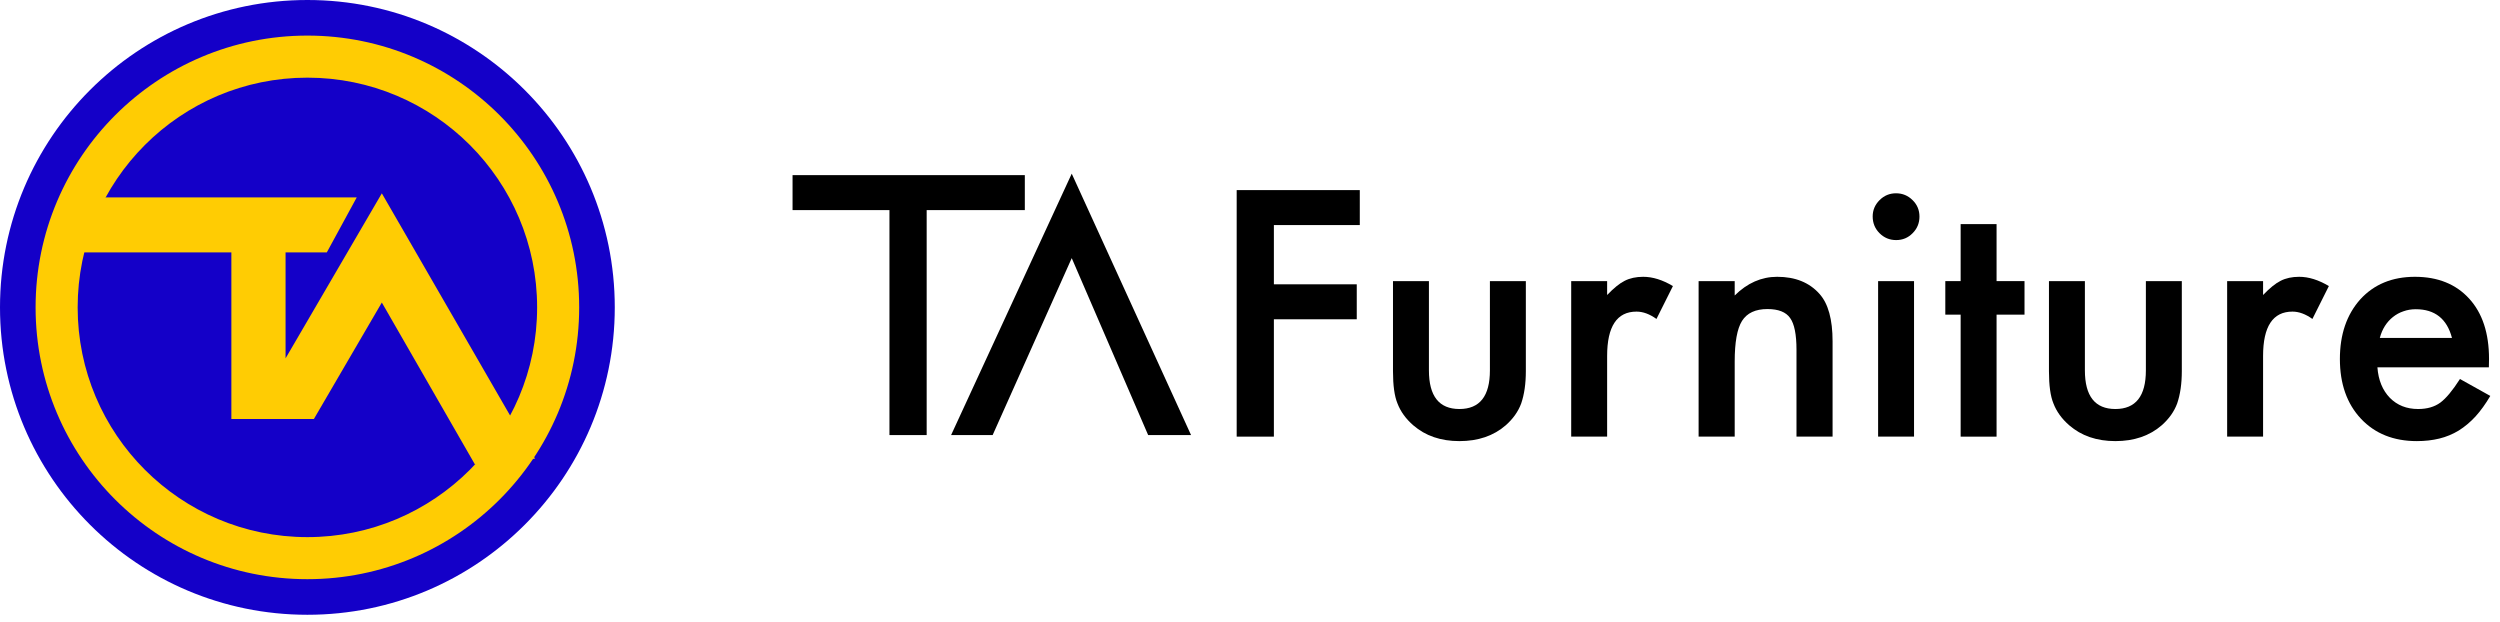 <svg xmlns="http://www.w3.org/2000/svg" fill="none" viewBox="0 0 225 56" height="56" width="225">
<circle fill="url(#paint0_linear_146_1343)" r="27.665" cy="27.665" cx="27.665"></circle>
<path fill="#FFCC03" d="M8.957 17.764L5.826 22.714H20.823V37.711H28.249L34.365 27.228L42.737 41.788L48.151 41.279L34.365 17.4L25.701 32.251V22.714H29.414L32.108 17.764H8.957Z"></path>
<path fill="#FFCC03" d="M27.665 3.203C41.175 3.203 52.126 14.156 52.126 27.665C52.126 41.175 41.175 52.126 27.665 52.126C14.155 52.126 3.203 41.175 3.203 27.665C3.203 14.156 14.155 3.203 27.665 3.203ZM27.665 6.989C16.246 6.989 6.989 16.246 6.989 27.665C6.989 39.084 16.246 48.341 27.665 48.341C39.084 48.341 48.341 39.084 48.341 27.665C48.341 16.246 39.084 6.99 27.665 6.989Z"></path>
<path fill="black" d="M223.998 33.061H213.967C214.053 34.21 214.427 35.125 215.088 35.805C215.749 36.476 216.597 36.811 217.632 36.811C218.436 36.811 219.102 36.62 219.629 36.236C220.146 35.853 220.736 35.144 221.397 34.11L224.127 35.633C223.706 36.351 223.26 36.969 222.791 37.487C222.321 37.995 221.818 38.416 221.282 38.751C220.745 39.077 220.166 39.317 219.543 39.47C218.92 39.623 218.245 39.7 217.517 39.7C215.428 39.7 213.751 39.029 212.487 37.688C211.222 36.337 210.59 34.545 210.59 32.313C210.59 30.1 211.203 28.309 212.429 26.939C213.665 25.588 215.303 24.912 217.344 24.912C219.404 24.912 221.033 25.569 222.23 26.881C223.418 28.184 224.012 29.99 224.012 32.299L223.998 33.061ZM220.678 30.416C220.228 28.692 219.14 27.83 217.416 27.83C217.023 27.83 216.654 27.892 216.309 28.016C215.964 28.131 215.648 28.304 215.361 28.534C215.083 28.754 214.844 29.022 214.642 29.338C214.441 29.655 214.288 30.014 214.183 30.416H220.678Z"></path>
<path fill="black" d="M200.443 25.3H203.677V26.551C204.271 25.928 204.798 25.502 205.258 25.272C205.727 25.032 206.283 24.912 206.925 24.912C207.777 24.912 208.668 25.19 209.598 25.746L208.117 28.706C207.504 28.265 206.905 28.045 206.321 28.045C204.558 28.045 203.677 29.377 203.677 32.04V39.297H200.443V25.3Z"></path>
<path fill="black" d="M187.64 25.3V33.334C187.64 35.652 188.555 36.811 190.384 36.811C192.214 36.811 193.129 35.652 193.129 33.334V25.3H196.363V33.405C196.363 34.526 196.224 35.494 195.946 36.308C195.678 37.036 195.213 37.693 194.552 38.277C193.46 39.225 192.071 39.7 190.384 39.7C188.708 39.7 187.324 39.225 186.231 38.277C185.561 37.693 185.086 37.036 184.809 36.308C184.54 35.657 184.406 34.689 184.406 33.405V25.3H187.64Z"></path>
<path fill="black" d="M179.691 28.318V39.298H176.458V28.318H175.078V25.3H176.458V20.17H179.691V25.3H182.206V28.318H179.691Z"></path>
<path fill="black" d="M172.263 25.3V39.297H169.03V25.3H172.263ZM168.541 19.48C168.541 18.915 168.747 18.426 169.159 18.014C169.571 17.602 170.064 17.396 170.639 17.396C171.224 17.396 171.722 17.602 172.134 18.014C172.546 18.417 172.752 18.91 172.752 19.495C172.752 20.079 172.546 20.577 172.134 20.989C171.731 21.401 171.238 21.607 170.654 21.607C170.069 21.607 169.571 21.401 169.159 20.989C168.747 20.577 168.541 20.074 168.541 19.48Z"></path>
<path fill="black" d="M152.875 25.3H156.123V26.594C157.253 25.473 158.527 24.912 159.945 24.912C161.574 24.912 162.843 25.425 163.754 26.45C164.539 27.322 164.932 28.744 164.932 30.718V39.297H161.684V31.48C161.684 30.1 161.493 29.147 161.109 28.62C160.736 28.084 160.056 27.815 159.069 27.815C157.996 27.815 157.234 28.17 156.784 28.879C156.343 29.578 156.123 30.8 156.123 32.543V39.297H152.875V25.3Z"></path>
<path fill="black" d="M141.408 25.3H144.642V26.551C145.236 25.928 145.763 25.502 146.222 25.272C146.692 25.032 147.248 24.912 147.889 24.912C148.742 24.912 149.633 25.19 150.562 25.746L149.082 28.706C148.469 28.265 147.87 28.045 147.286 28.045C145.523 28.045 144.642 29.377 144.642 32.04V39.297H141.408V25.3Z"></path>
<path fill="black" d="M128.603 25.3V33.334C128.603 35.652 129.517 36.811 131.347 36.811C133.177 36.811 134.092 35.652 134.092 33.334V25.3H137.326V33.405C137.326 34.526 137.187 35.494 136.909 36.308C136.641 37.036 136.176 37.693 135.515 38.277C134.423 39.225 133.034 39.7 131.347 39.7C129.671 39.7 128.286 39.225 127.194 38.277C126.524 37.693 126.049 37.036 125.772 36.308C125.503 35.657 125.369 34.689 125.369 33.405V25.3H128.603Z"></path>
<path fill="black" d="M122.381 20.256H114.649V25.588H122.108V28.735H114.649V39.297H111.301V17.109H122.381V20.256Z"></path>
<path fill="black" d="M83.4 18.909V39.157H80.051V18.909H71.33V15.762H92.234V18.909H83.4Z"></path>
<path fill="black" d="M96.456 15.63L85.598 39.157H89.338L96.456 23.231L103.334 39.157H107.195L96.456 15.63Z"></path>
<defs>
<linearGradient gradientUnits="userSpaceOnUse" y2="5.489" x2="45.546" y1="49.828" x1="1.207" id="paint0_linear_146_1343">
<stop stop-color="#1400C8"></stop>
<stop stop-color="#1400C8" offset="1"></stop>
</linearGradient>
</defs>
</svg>
